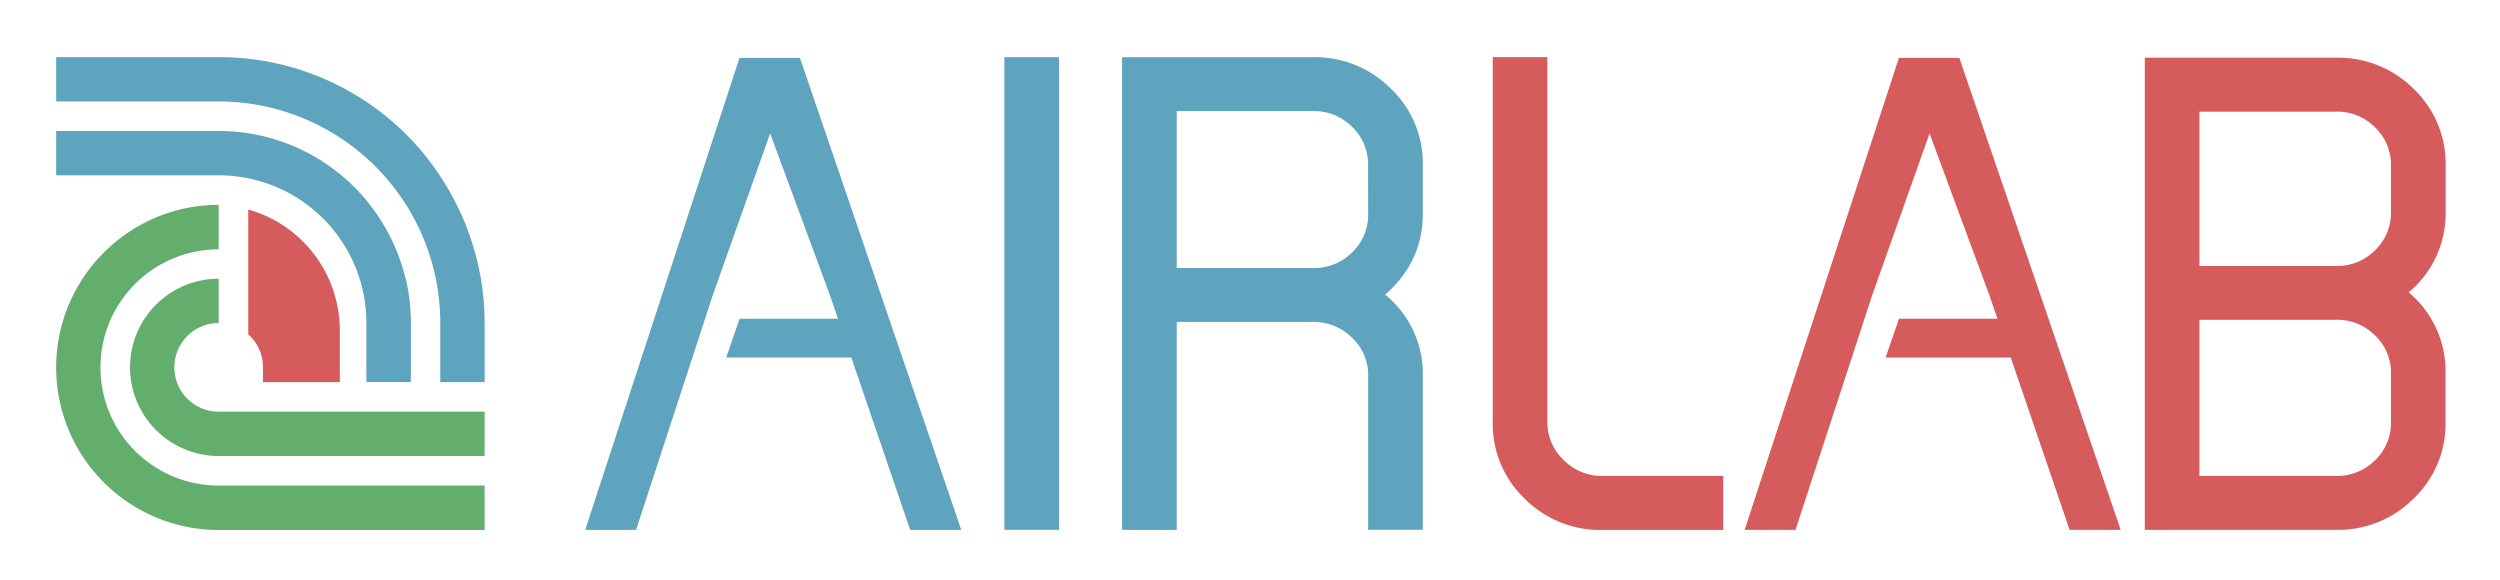 <svg xmlns="http://www.w3.org/2000/svg" id="Livello_1" data-name="Livello 1" viewBox="0 0 711.89 165.28"><defs><style>.cls-1{fill:#63ad6d;}.cls-2{fill:#5ea4be;}.cls-3{fill:#d65b5c;}</style></defs><title>logo_airlab</title><path class="cls-1" d="M62.27,138.26A33.53,33.53,0,0,1,40,129.85a34.26,34.26,0,0,1-5.58-6.32,33.12,33.12,0,0,1-3.37-6.3A33.65,33.65,0,0,1,62.27,71h0V58.34A46.06,46.06,0,0,0,30.52,71a46.67,46.67,0,0,0-6.92,8.23,50,50,0,0,0-2.55,4.38,46.26,46.26,0,0,0,2.44,46.28c.46.71.94,1.41,1.45,2.09a46.29,46.29,0,0,0,37.29,18.94H138V138.26Z"></path><path class="cls-1" d="M40.42,117.23a25.25,25.25,0,0,0,21.82,12.62H138V117.23H62.27a12.62,12.62,0,1,1,0-25.24V79.37a25.23,25.23,0,0,0-21.85,37.86"></path><path class="cls-2" d="M104.33,91.81c0,.06,0,.12,0,.18v-.18Z"></path><path class="cls-2" d="M115.45,79.19A53.51,53.51,0,0,0,112.76,71a54.86,54.86,0,0,0-7.38-12.62c-.34-.44-.69-.87-1-1.29a55.21,55.21,0,0,0-7.13-7.13A54.43,54.43,0,0,0,62.27,37.31H16V49.92H62.27a42.06,42.06,0,0,1,40.08,29.26,40.21,40.21,0,0,1,1.14,4.38,41.42,41.42,0,0,1,.84,8.24h0v17H117V92c0-.06,0-.12,0-.18a54.76,54.76,0,0,0-1.5-12.62"></path><path class="cls-2" d="M117,91.81c0,.06,0,.12,0,.18v-.18Z"></path><path class="cls-2" d="M104.34,28.89h-.21l.21.14Z"></path><path class="cls-2" d="M125.37,91.81v0Z"></path><path class="cls-2" d="M136.9,79.19A72.28,72.28,0,0,0,135,71a74.35,74.35,0,0,0-4.91-12.62,76.73,76.73,0,0,0-4.74-8.21l-.14-.21A75.36,75.36,0,0,0,117,39.63c-.75-.8-1.53-1.57-2.31-2.32A75.54,75.54,0,0,0,104.33,29l-.2-.14A75.36,75.36,0,0,0,62.27,16.27H16V28.89H62.27a63.2,63.2,0,0,1,53.38,29.45c.45.71.88,1.43,1.3,2.15a63.22,63.22,0,0,1,7.12,18.7,64,64,0,0,1,1.3,12.62h0v17H138V92c0-.06,0-.12,0-.18a76.12,76.12,0,0,0-1.08-12.62"></path><path class="cls-2" d="M138,91.81v0Z"></path><path class="cls-3" d="M70.69,59.66V95.21a12.57,12.57,0,0,1,4.2,9.4v4.2H96.77V94.09A35.77,35.77,0,0,0,70.69,59.66"></path><polygon class="cls-2" points="273.73 150.88 227.78 16.47 210.58 16.47 166.65 150.88 181.13 150.88 197.87 99.67 202.89 84.28 219.3 37.99 236.41 84.28 238.63 90.76 210.6 90.76 206.8 101.8 242.41 101.8 259.18 150.88 273.73 150.88"></polygon><polygon class="cls-3" points="603.88 150.88 557.93 16.47 540.73 16.47 496.8 150.88 511.28 150.88 528.02 99.67 533.04 84.28 549.45 37.99 566.57 84.28 568.78 90.76 540.75 90.76 536.95 101.8 572.56 101.8 589.33 150.88 603.88 150.88"></polygon><rect class="cls-2" x="286" y="16.28" width="15.56" height="134.6"></rect><path class="cls-2" d="M389.59,60.87a14.74,14.74,0,0,1-4.57,11,15.3,15.3,0,0,1-11.08,4.46H335.08V31.63h38.86A15.31,15.31,0,0,1,385,36.1a14.72,14.72,0,0,1,4.57,11Zm4.85,23q10.71-9.31,10.72-23.08V47A29.36,29.36,0,0,0,396,25.18a30.48,30.48,0,0,0-22.11-8.9H319.52v134.6h15.56V91.66h38.75a15.53,15.53,0,0,1,11.11,4.45A14.5,14.5,0,0,1,389.59,107v43.86h15.57V107a29,29,0,0,0-10.72-23.08"></path><path class="cls-3" d="M490.7,135.52H456.19A15.07,15.07,0,0,1,445.28,131a14.62,14.62,0,0,1-4.65-10.83V16.27H425.07V120.11A29.4,29.4,0,0,0,434.16,142a30.34,30.34,0,0,0,22,8.91H490.7Z"></path><path class="cls-3" d="M680.85,120.16a14.67,14.67,0,0,1-4.55,10.91,15.14,15.14,0,0,1-11,4.45h-39V91.06h39a15.18,15.18,0,0,1,11,4.44,14.68,14.68,0,0,1,4.55,10.91Zm0-59.89a14.78,14.78,0,0,1-4.55,11,15.12,15.12,0,0,1-11,4.47h-39V31.79h39a15.12,15.12,0,0,1,11,4.47,14.76,14.76,0,0,1,4.55,11Zm5,23A29.19,29.19,0,0,0,696.41,60.2v-13a29.43,29.43,0,0,0-9.09-21.87,30.37,30.37,0,0,0-22-8.9H610.74V150.88h54.55a30.34,30.34,0,0,0,22-8.91,29.4,29.4,0,0,0,9.09-21.86V106.35A29.22,29.22,0,0,0,685.9,83.27"></path></svg>